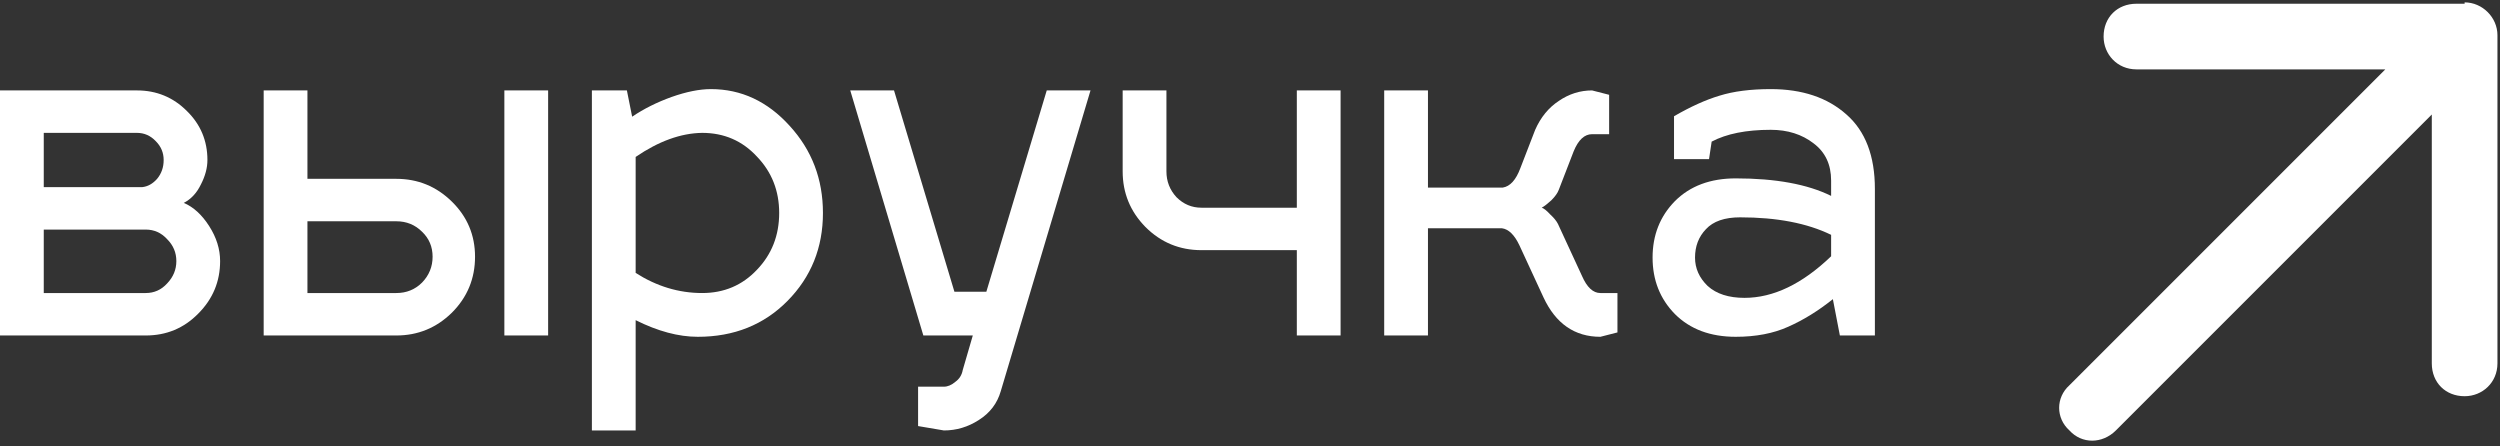 <?xml version="1.0" encoding="UTF-8"?> <svg xmlns="http://www.w3.org/2000/svg" width="196" height="35" viewBox="0 0 196 35" fill="none"><rect x="0" y="0" width="196" height="35" fill="#333333" stroke="none"/><path d="M131.312 24.621C130.145 23.432 129.562 21.956 129.562 20.195C129.562 18.434 130.145 16.959 131.312 15.769C132.501 14.58 134.091 13.985 136.081 13.985C139.214 13.985 141.707 14.443 143.56 15.358V14.157C143.56 12.899 143.102 11.927 142.188 11.241C141.273 10.532 140.152 10.177 138.825 10.177C136.904 10.177 135.36 10.486 134.194 11.103L133.988 12.476H131.243V9.113C132.547 8.359 133.736 7.821 134.811 7.501C135.909 7.158 137.247 6.986 138.825 6.986C141.296 6.986 143.274 7.65 144.761 8.976C146.247 10.28 146.991 12.224 146.991 14.809V26.302H144.246L143.697 23.454C142.554 24.369 141.387 25.09 140.198 25.616C139.031 26.142 137.659 26.405 136.081 26.405C134.091 26.405 132.501 25.81 131.312 24.621ZM132.89 20.195C132.89 21.041 133.222 21.785 133.885 22.425C134.571 23.043 135.532 23.352 136.767 23.352C139.031 23.352 141.296 22.265 143.56 20.092V18.411C141.684 17.496 139.306 17.039 136.424 17.039C135.211 17.039 134.319 17.348 133.748 17.965C133.176 18.56 132.89 19.303 132.89 20.195Z" fill="white"></path><path d="M117.75 17.896H111.952V26.302H108.521V7.089H111.952V14.706H117.819C118.391 14.614 118.848 14.111 119.191 13.196L120.358 10.177C120.792 9.194 121.41 8.439 122.21 7.913C123.011 7.364 123.88 7.089 124.818 7.089L126.156 7.432V10.52H124.818C124.223 10.52 123.743 10.966 123.377 11.858L122.21 14.877C122.119 15.129 121.924 15.403 121.627 15.701C121.33 15.975 121.078 16.17 120.872 16.284C121.032 16.33 121.25 16.501 121.524 16.799C121.822 17.073 122.027 17.325 122.142 17.553L124.029 21.636C124.418 22.528 124.898 22.974 125.47 22.974H126.808V26.062L125.47 26.405C123.457 26.405 121.97 25.376 121.01 23.317L119.123 19.235C118.734 18.411 118.276 17.965 117.75 17.896Z" fill="white"></path><path d="M105.102 26.302H101.671V19.612H94.192C92.477 19.612 91.013 19.006 89.801 17.794C88.611 16.581 88.017 15.129 88.017 13.436V7.089H91.448V13.436C91.448 14.214 91.71 14.889 92.237 15.461C92.785 16.009 93.437 16.284 94.192 16.284H101.671V7.089H105.102V26.302Z" fill="white"></path><path d="M72.39 26.302L66.66 7.089H70.091L74.826 22.871H77.33L82.065 7.089H85.496L78.463 30.659C78.188 31.62 77.616 32.375 76.747 32.924C75.901 33.473 74.986 33.747 74.002 33.747L71.978 33.404V30.316H74.002C74.3 30.316 74.597 30.19 74.894 29.939C75.215 29.71 75.409 29.401 75.478 29.012L76.267 26.302H72.39Z" fill="white"></path><path d="M55.736 6.986C58.114 6.986 60.173 7.947 61.911 9.868C63.65 11.767 64.519 14.043 64.519 16.696C64.519 19.418 63.592 21.716 61.74 23.592C59.887 25.467 57.543 26.405 54.706 26.405C53.197 26.405 51.573 25.97 49.835 25.101V33.747H46.404V7.089H49.148L49.56 9.148C50.475 8.53 51.504 8.016 52.648 7.604C53.815 7.192 54.844 6.986 55.736 6.986ZM55.05 10.417C53.38 10.44 51.642 11.069 49.835 12.304V21.396C51.481 22.448 53.22 22.974 55.05 22.974C56.765 22.974 58.194 22.368 59.338 21.156C60.505 19.944 61.088 18.457 61.088 16.696C61.088 14.957 60.505 13.482 59.338 12.27C58.194 11.035 56.765 10.417 55.05 10.417Z" fill="white"></path><path d="M20.672 26.302V7.089H24.103V14.02H31.068C32.76 14.02 34.213 14.614 35.425 15.804C36.637 16.993 37.243 18.434 37.243 20.127C37.243 21.842 36.637 23.306 35.425 24.518C34.213 25.707 32.76 26.302 31.068 26.302H20.672ZM39.542 26.302V7.089H42.973V26.302H39.542ZM24.103 22.974H31.068C31.868 22.974 32.543 22.7 33.092 22.151C33.641 21.579 33.916 20.904 33.916 20.127C33.916 19.349 33.641 18.697 33.092 18.171C32.543 17.622 31.868 17.348 31.068 17.348H24.103V22.974Z" fill="white"></path><path d="M17.257 20.47C17.257 22.071 16.685 23.443 15.542 24.587C14.421 25.73 13.049 26.302 11.425 26.302H0V7.089H10.739C12.271 7.089 13.575 7.627 14.65 8.702C15.725 9.754 16.262 11.035 16.262 12.544C16.262 13.162 16.091 13.802 15.748 14.466C15.428 15.129 14.981 15.609 14.41 15.907C15.164 16.227 15.828 16.833 16.399 17.725C16.971 18.617 17.257 19.532 17.257 20.47ZM11.425 17.999H3.431V22.974H11.425C12.088 22.974 12.649 22.723 13.106 22.219C13.586 21.716 13.826 21.133 13.826 20.47C13.826 19.806 13.586 19.235 13.106 18.754C12.649 18.251 12.088 17.999 11.425 17.999ZM10.739 10.417H3.431V14.671H11.15C11.585 14.626 11.974 14.408 12.317 14.02C12.66 13.608 12.831 13.116 12.831 12.544C12.831 11.973 12.626 11.481 12.214 11.069C11.802 10.634 11.31 10.417 10.739 10.417Z" fill="white"></path><path d="M193.226 0.186C194.62 0.186 195.8 1.365 195.8 2.759V28.49C195.8 29.991 194.62 31.063 193.226 31.063C191.725 31.063 190.653 29.991 190.653 28.49V8.977L165.887 33.744C164.815 34.816 163.206 34.816 162.241 33.744C161.169 32.779 161.169 31.171 162.241 30.206L187.008 5.439L167.495 5.439C165.994 5.439 164.922 4.26 164.922 2.866C164.922 1.365 165.994 0.293 167.495 0.293L193.226 0.293V0.186Z" fill="white"></path></svg> 